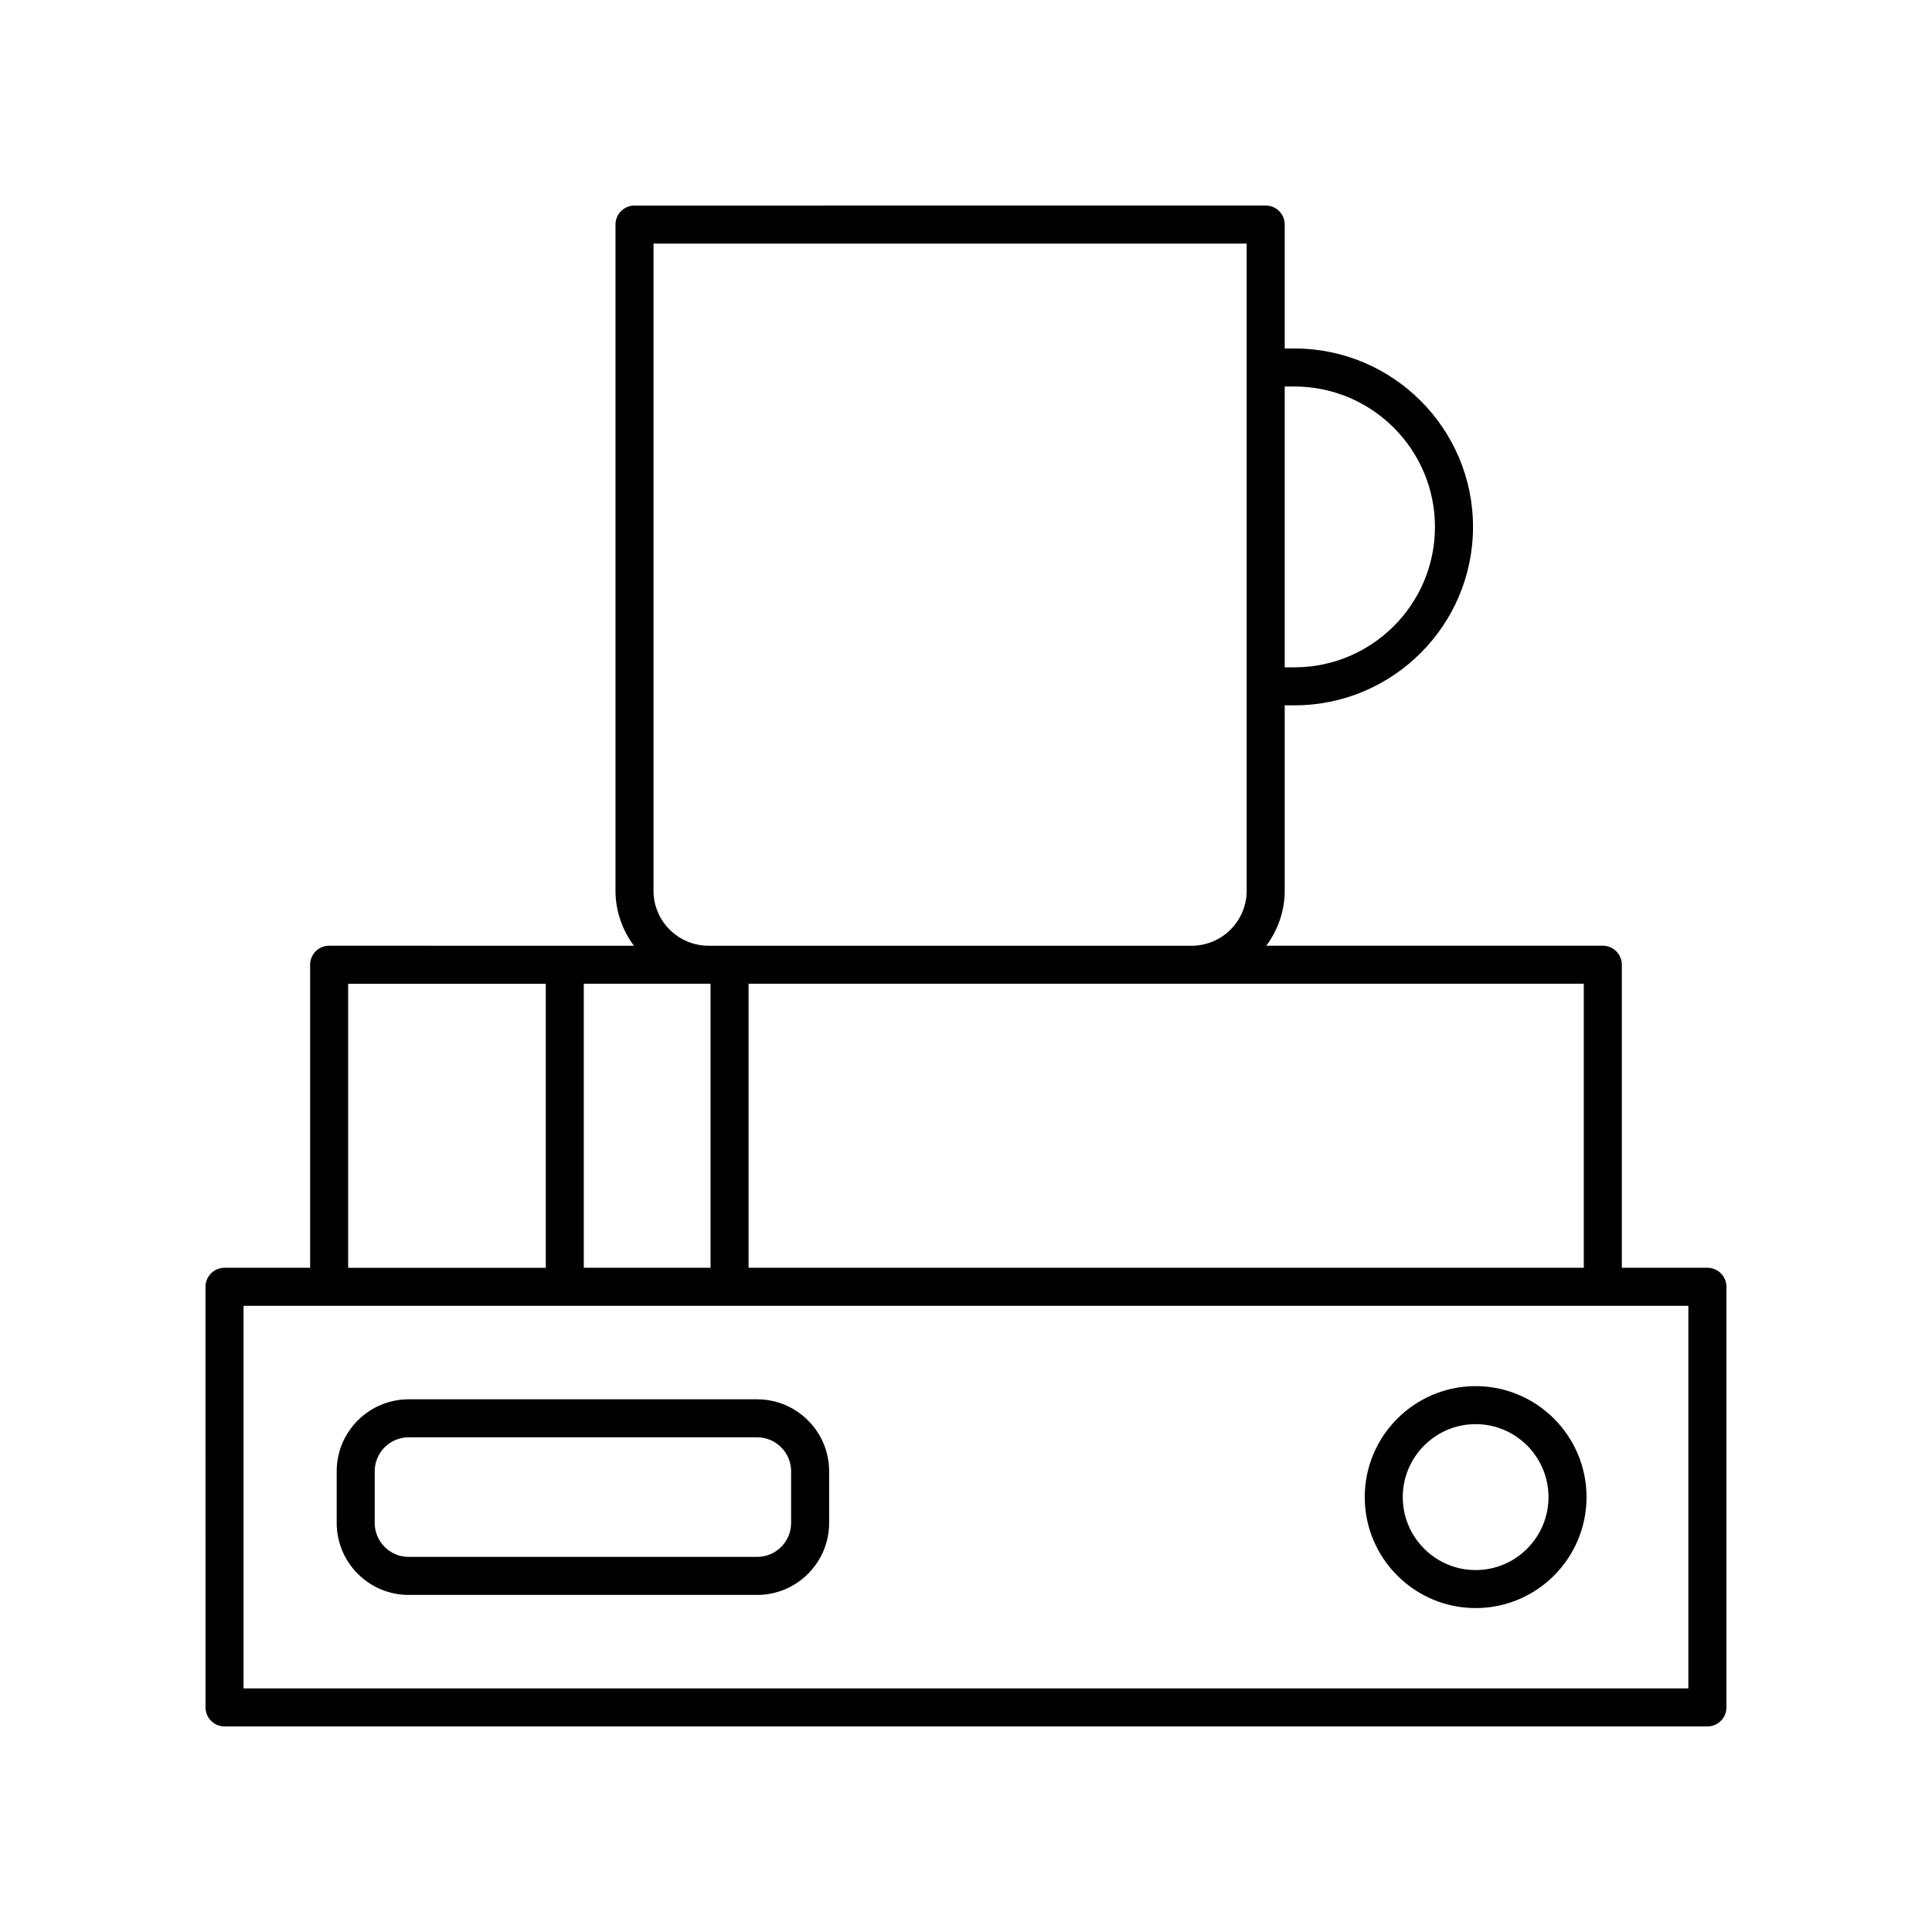 <?xml version="1.0" encoding="UTF-8"?>
<!-- Uploaded to: ICON Repo, www.svgrepo.com, Generator: ICON Repo Mixer Tools -->
<svg fill="#000000" width="800px" height="800px" version="1.1" viewBox="144 144 512 512" xmlns="http://www.w3.org/2000/svg">
 <g>
  <path d="m203.51 601.52h392.97c2.781 0 5.039-2.254 5.039-5.039v-111.47c0-2.781-2.254-5.039-5.039-5.039h-22.68v-80.309c0-2.781-2.254-5.039-5.039-5.039h-89.18c3.027-4.094 4.883-9.109 4.883-14.582v-49.121h2.574c26.098 0 47.324-21.211 47.324-47.285s-21.23-47.285-47.324-47.285l-2.578 0.004v-32.848c0-2.781-2.254-5.039-5.039-5.039l-167.27 0.004c-2.781 0-5.039 2.254-5.039 5.039v176.54c0 5.473 1.852 10.484 4.879 14.582l-80.77-0.008c-2.781 0-5.039 2.254-5.039 5.039l0.004 80.309h-22.684c-2.781 0-5.039 2.254-5.039 5.039l0.004 111.47c0 2.781 2.254 5.039 5.035 5.039zm360.21-121.55h-221.34v-75.27h221.34zm-265.01 0v-75.27h33.594v75.27zm188.32-233.54c20.539 0 37.25 16.691 37.25 37.211 0 20.516-16.711 37.207-37.25 37.207h-2.574v-74.418zm-169.84 133.62v-171.5h157.19v171.5c0 8.039-6.543 14.582-14.582 14.582l-128.03-0.004c-8.039 0-14.582-6.539-14.582-14.578zm-80.93 24.656h52.375v75.27h-52.375zm-27.719 85.348h382.89v101.39h-382.89z"/>
  <path d="m344.65 514.83h-92.344c-10.52 0-19.078 8.559-19.078 19.078v13.684c0 10.52 8.559 19.078 19.078 19.078h92.344c10.52 0 19.078-8.559 19.078-19.078v-13.684c0-10.52-8.559-19.078-19.078-19.078zm9.004 32.762c0 4.965-4.039 9.004-9.004 9.004h-92.344c-4.965 0-9.004-4.039-9.004-9.004v-13.684c0-4.965 4.039-9.004 9.004-9.004h92.344c4.965 0 9.004 4.039 9.004 9.004z"/>
  <path d="m535.06 511.34c-16.203 0-29.387 13.191-29.387 29.41s13.184 29.41 29.387 29.41c16.203 0.004 29.387-13.191 29.387-29.41s-13.184-29.41-29.387-29.41zm0 48.746c-10.648 0-19.312-8.676-19.312-19.336s8.66-19.336 19.312-19.336c10.648 0 19.309 8.676 19.309 19.336s-8.66 19.336-19.309 19.336z"/>
 </g>
</svg>